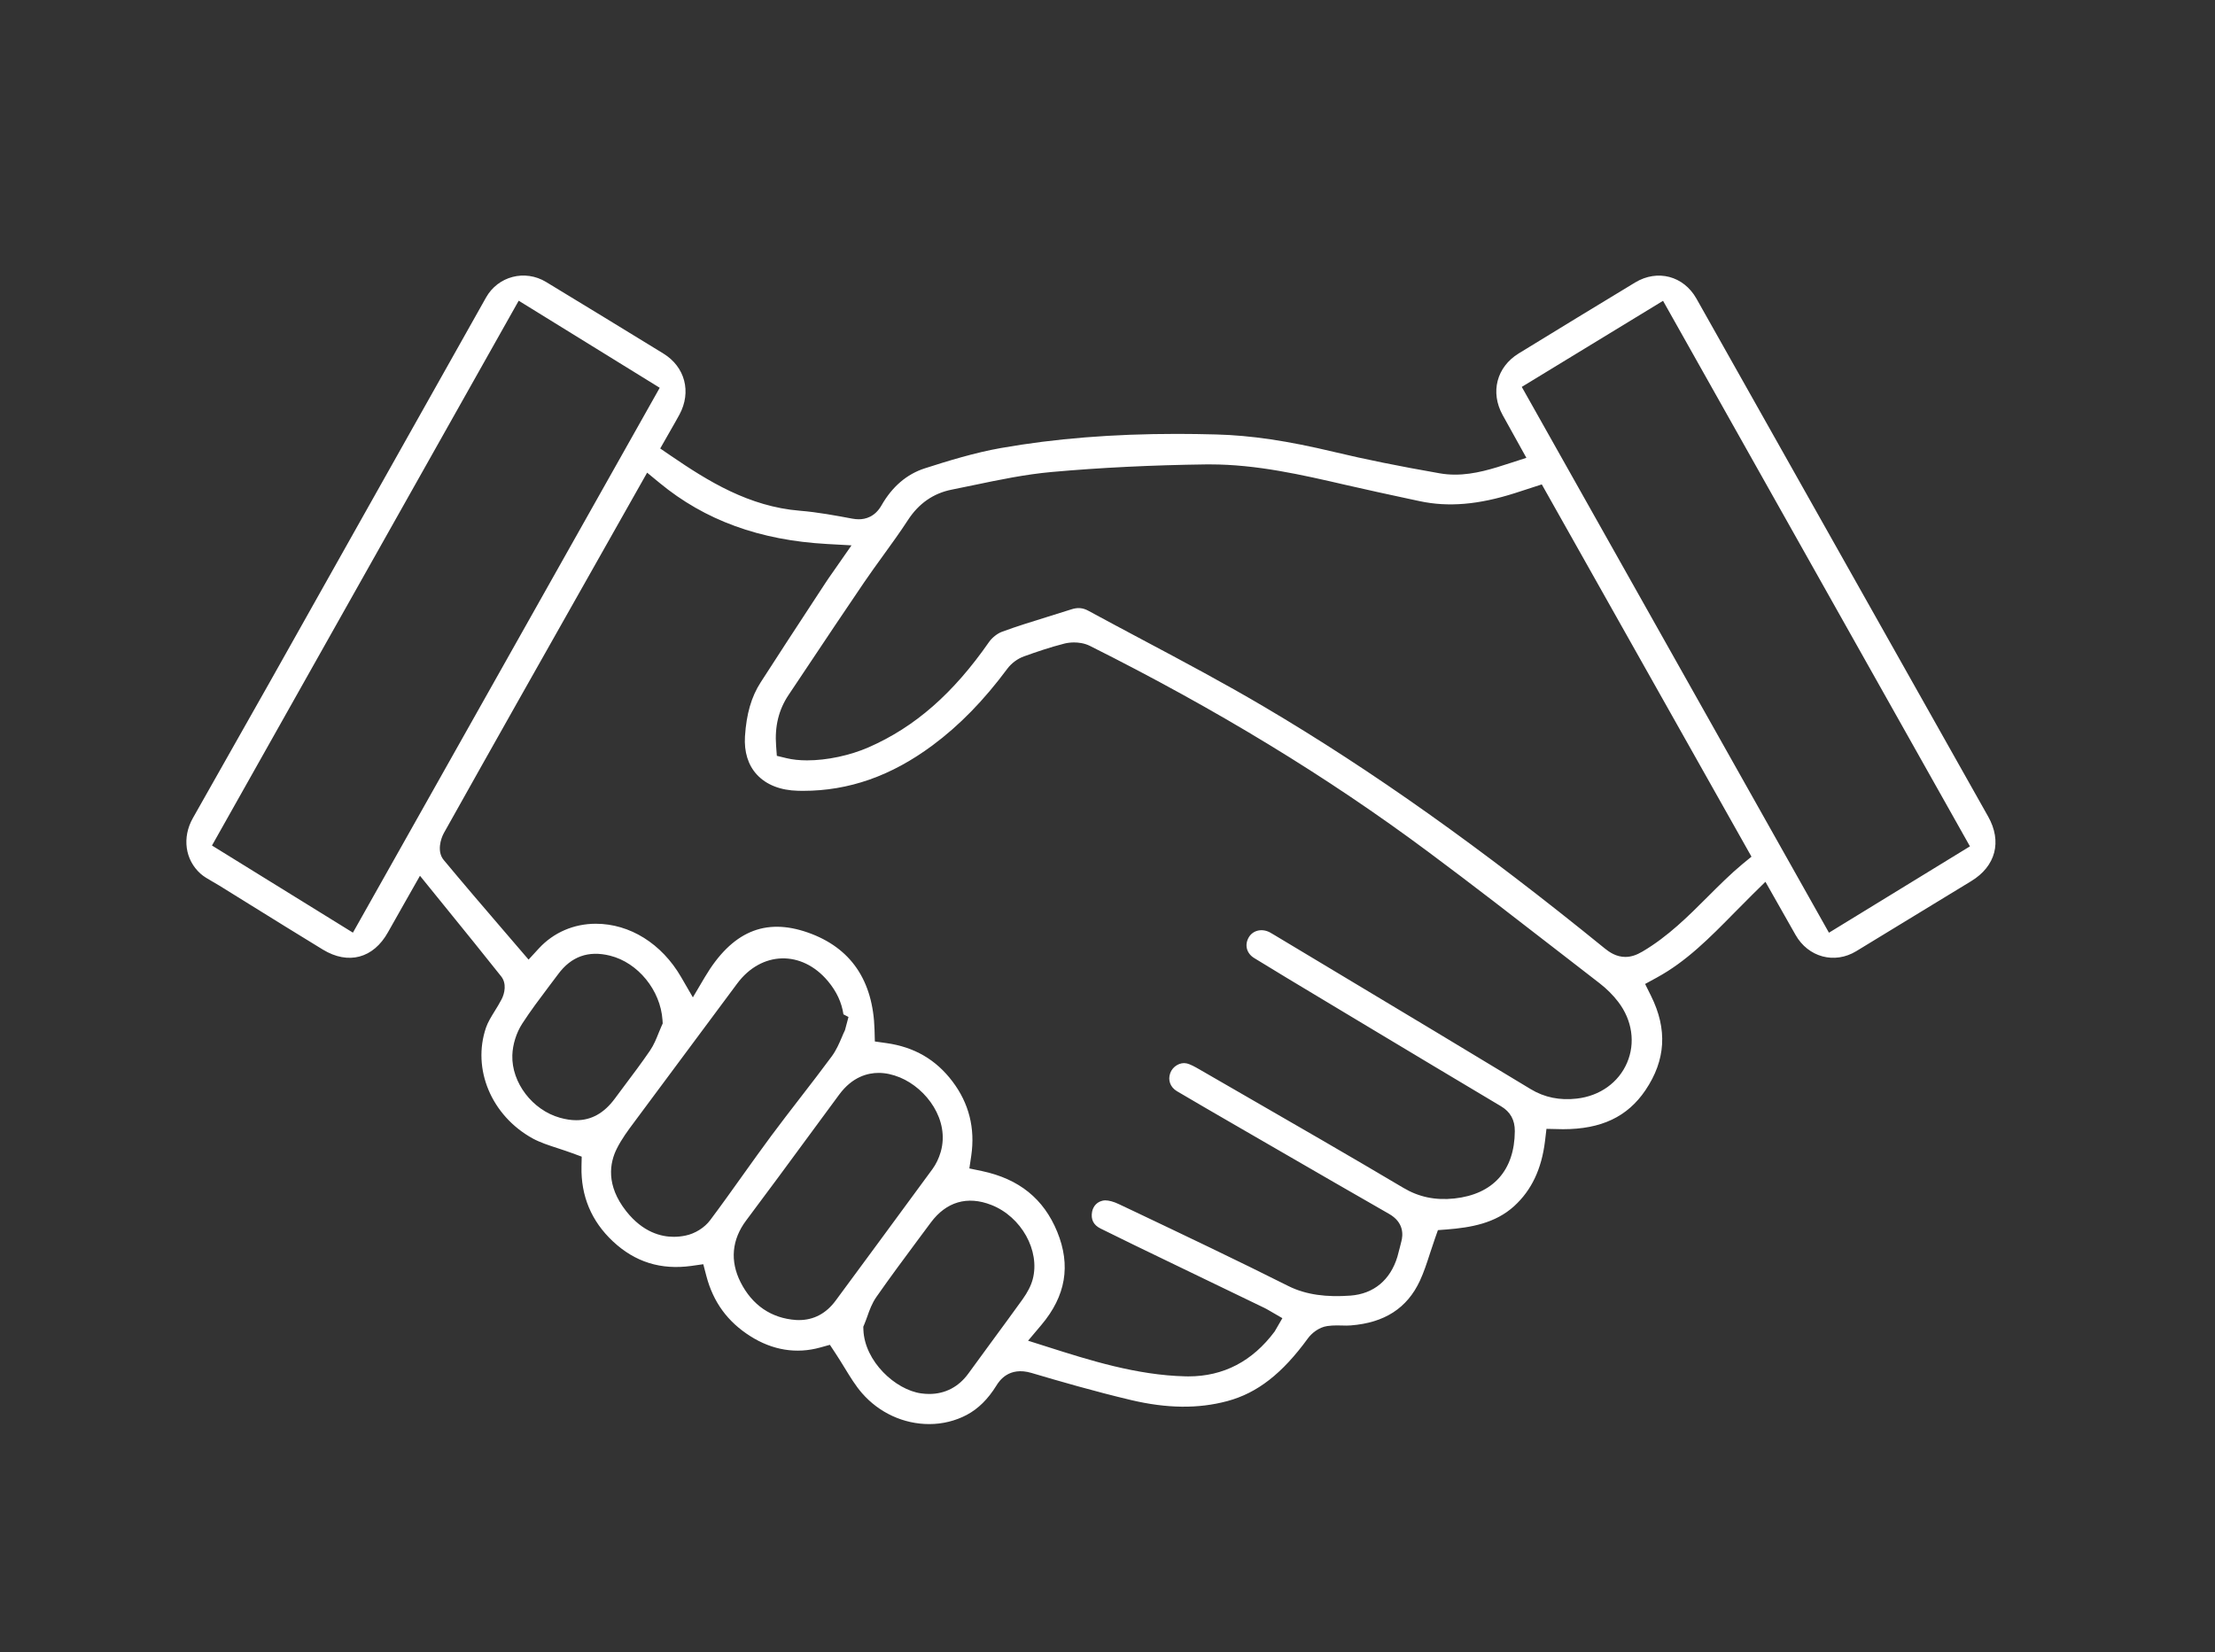 <?xml version="1.0" encoding="utf-8"?>
<!-- Generator: Adobe Illustrator 16.0.0, SVG Export Plug-In . SVG Version: 6.00 Build 0)  -->
<!DOCTYPE svg PUBLIC "-//W3C//DTD SVG 1.1//EN" "http://www.w3.org/Graphics/SVG/1.1/DTD/svg11.dtd">
<svg version="1.1" id="Layer_1" xmlns="http://www.w3.org/2000/svg" xmlns:xlink="http://www.w3.org/1999/xlink" x="0px" y="0px"
	 width="63px" height="47px" viewBox="0 0 63 47" enable-background="new 0 0 63 47" xml:space="preserve">
<rect x="0" y="0" width="63" height="47" fill="#333333" stroke="none"/>
<g id="tranquilidad" display="none">
	<g display="inline">
		<path d="M28.233,36.002c-0.156-0.077-0.295-0.184-0.443-0.273c-1.4-0.858-2.49-2.013-3.371-3.403
			c-1.48-2.347-3.032-4.646-4.561-6.954c-0.595-0.898-0.985-1.856-0.943-2.958c0.032-0.827,0.284-1.582,0.71-2.285
			c0.049-0.082,0.095-0.165,0.165-0.286c-0.56-0.432-1.136-0.826-1.655-1.284c-2.998-2.643-4.514-5.967-4.487-9.967
			c0.006-0.876,0.141-1.753,0.239-2.626c0.048-0.429,0.306-0.624,0.657-0.558c0.327,0.061,0.481,0.32,0.408,0.736
			c-0.358,2.054-0.344,4.093,0.264,6.103c0.574,1.899,1.583,3.543,3.014,4.913c0.634,0.606,1.343,1.134,2.016,1.701
			c0.215,0.181,0.39,0.188,0.634,0.004c0.804-0.604,1.687-1.044,2.719-1.079c1.784-0.059,3.156,0.68,4.133,2.167
			c1.778,2.704,3.557,5.405,5.336,8.108c0.039,0.063,0.082,0.119,0.144,0.207c0.124-0.057,0.244-0.104,0.358-0.164
			c1.842-0.961,3.688-1.916,5.521-2.89c2.729-1.449,6.062-0.118,6.996,2.828c1.063,3.356,2.104,6.724,3.147,10.088
			c0.412,1.331-0.271,2.601-1.604,3.011c-0.522,0.164-1.049,0.332-1.573,0.492c-1.33,0.404-2.58-0.234-3-1.556
			c-0.801-2.519-1.58-5.041-2.369-7.563c-0.184-0.574-0.321-0.627-0.84-0.341c-1.885,1.041-3.785,2.043-5.548,3.286
			c-0.235,0.168-0.479,0.326-0.725,0.484c-0.867,0.562-1.788,0.961-2.858,0.959C30.72,36.902,30.034,36.885,28.233,36.002z
			 M21.066,25.241c1.276,1.937,2.585,3.854,3.818,5.817c1.022,1.629,2.167,3.098,3.919,4.008c1.269,0.66,2.524,1.011,3.849,0.173
			c0.254-0.161,0.511-0.319,0.764-0.486c0.628-0.415,1.254-0.833,1.898-1.262c-0.078-0.138-0.131-0.245-0.196-0.345
			c-2.779-4.226-5.559-8.444-8.341-12.667c-0.353-0.535-0.784-0.977-1.378-1.27c-1.204-0.595-2.748-0.422-3.755,0.478
			c0.083,0.057,0.157,0.123,0.241,0.162c0.342,0.161,0.691,0.308,1.033,0.472c0.285,0.137,0.407,0.437,0.304,0.704
			c-0.104,0.268-0.389,0.393-0.702,0.296c-0.139-0.043-0.274-0.104-0.406-0.167c-0.469-0.224-0.936-0.453-1.462-0.709
			c-0.187,0.42-0.402,0.794-0.521,1.198c-0.333,1.124-0.07,2.15,0.601,3.083C20.853,24.898,21.041,25.203,21.066,25.241z
			 M36.255,32.914c0.19-0.102,0.353-0.184,0.513-0.271c0.906-0.502,1.813-1.014,2.728-1.507c0.896-0.485,1.83-0.116,2.157,0.839
			c0.063,0.188,0.121,0.373,0.183,0.563c0.747,2.396,1.49,4.788,2.242,7.181c0.241,0.777,0.882,1.107,1.669,0.877
			c0.479-0.143,0.958-0.297,1.438-0.441c0.938-0.291,1.271-0.896,0.979-1.823c-1.021-3.282-2.036-6.565-3.067-9.845
			c-0.767-2.436-3.275-3.457-5.541-2.278c-1.47,0.767-2.938,1.528-4.406,2.296c-0.438,0.229-0.873,0.463-1.33,0.704
			C34.635,30.452,35.434,31.665,36.255,32.914z"/>
		<path d="M25.53,14.038c-1.785,2.339-5.163,2.831-7.545,1.096c-0.353-0.257-0.43-0.554-0.218-0.839
			c0.204-0.274,0.463-0.287,0.828-0.041c1.729,1.168,3.854,1.104,5.384-0.165c1.73-1.435,2.084-3.898,0.861-5.792
			c-1.626-2.517-5.234-2.548-6.979-0.406c-0.054,0.066-0.107,0.135-0.171,0.191c-0.24,0.216-0.555,0.228-0.76,0.019
			c-0.222-0.226-0.229-0.478-0.041-0.728c0.439-0.585,0.981-1.056,1.619-1.411c1.117-0.623,2.319-0.856,3.576-0.631
			C26.214,6.072,27.991,10.74,25.53,14.038z"/>
	</g>
</g>
<g id="seguridad" display="none">
	<g display="inline">
		<path d="M42.256,33.775c-0.002,0.869-0.001,1.732,0.012,2.604c0.012,0.848-0.888,1.686-1.636,1.682
			c-6.075-0.019-12.153-0.006-18.23-0.015c-0.981-0.001-1.663-0.834-1.667-2.001c-0.005-1.504-0.002-3.009-0.002-4.514l0.015-4.284
			c-0.001-0.821-0.06-1.646,0.012-2.462c0.039-0.453,0.233-0.922,0.462-1.323c0.436-0.763,1.16-1.165,2.027-1.332
			c0-1.272-0.011-2.516,0.004-3.758c0.009-0.818-0.008-1.644,0.095-2.453c0.237-1.865,1.094-3.451,2.457-4.722
			c1.986-1.854,4.355-2.558,7.048-2.146c2.229,0.342,4,1.45,5.351,3.241c1.231,1.635,1.649,3.514,1.625,5.525
			c-0.017,1.431-0.003,2.863-0.003,4.298c0.113,0.039,0.203,0.077,0.298,0.1c1.269,0.302,2.203,1.537,2.147,2.87L42.256,33.775z
			 M33.613,36.852c2.188,0.015,4.378-0.01,6.566,0c0.738,0.004,0.844-0.275,0.842-0.85c-0.016-3.582-0.006-7.165-0.008-10.748
			c0-1.222-0.65-1.873-1.863-1.875c-1.373-0.002-2.748-0.002-4.123-0.002c-3.73,0-7.462,0.005-11.194-0.002
			c-1.151-0.001-1.86,0.85-1.812,1.803c0.043,0.846,0.006,1.695,0.007,2.543c0,2.805,0.01,5.611-0.008,8.418
			c-0.002,0.397,0.308,0.713,0.973,0.713c0.831,0,0.279-0.004,0.657,0c1.949,0.021,3.899,0,5.848,0H33.613z M38.531,22.086
			c0-0.205,0-0.361,0-0.519c0-1.519,0.027-3.038-0.008-4.556c-0.047-2.07-0.875-3.819-2.448-5.142
			c-2.782-2.339-6.707-2.216-9.362,0.249c-1.354,1.257-2.118,2.822-2.165,4.682c-0.043,1.692-0.016,3.383-0.018,5.076
			c0,0.066,0.025,0.133,0.042,0.209C29.218,22.086,33.844,22.086,38.531,22.086z"/>
		<path d="M33.622,27.141c0.749,0.991,0.703,2.24-0.049,3.24c-0.097,0.126-0.155,0.342-0.123,0.492
			c0.219,1.023,0.468,2.038,0.706,3.057c0.126,0.539-0.158,0.897-0.729,0.899c-1.245,0.006-2.49,0.003-3.733,0.001
			c-0.667-0.002-0.94-0.352-0.785-1.003c0.221-0.935,0.452-1.865,0.667-2.8c0.053-0.229,0.089-0.441-0.091-0.676
			c-0.825-1.063-0.821-2.357,0.061-3.354c0.635-0.718,1.534-1.13,2.687-0.82C32.479,26.244,33.034,26.363,33.622,27.141z
			 M32.736,33.523c-0.232-1.008-0.444-1.969-0.678-2.926c-0.078-0.304-0.021-0.533,0.207-0.738c0.104-0.096,0.213-0.195,0.307-0.305
			c0.386-0.447,0.398-1.15,0.035-1.639c-0.381-0.508-1.066-0.698-1.605-0.443c-0.94,0.438-1.125,1.586-0.335,2.264
			c0.325,0.279,0.395,0.574,0.302,0.953c-0.075,0.305-0.159,0.604-0.228,0.914c-0.143,0.633-0.279,1.267-0.422,1.92
			C31.146,33.523,31.909,33.523,32.736,33.523z"/>
	</g>
</g>
<g id="facilidad" display="none">
	<g display="inline">
		<path d="M10.145,38.99c-0.927,0-1.335-0.821-1.336-1.469c0-2.672,0.019-11.228-0.007-12.828c0-0.936,0.669-1.589,1.531-1.566
			c0.733,0,2.15,0,2.15,0s0.022-4.216-0.01-6.149c-0.014-0.858,0.624-1.447,1.447-1.444l5.934-0.003c0,0,0.034-3.813,0-5.529
			c-0.02-0.977,0.692-1.97,1.95-1.986L52.104,8.01c1.166-0.019,2.106,0.893,2.098,2.094l-0.021,21.11
			c-0.003,0.414,0.002,0.845-0.104,1.237c-0.201,0.754-0.979,1.271-1.82,1.271c-3.768,0.006-7.525,0.004-11.294,0.006
			c-0.135,0-0.271,0-0.426,0c0.118,0.537,0.221,1.045,0.353,1.543c0.092,0.35,0.327,0.584,0.662,0.724
			c0.363,0.153,0.729,0.31,1.084,0.479c0.521,0.248,0.803,0.688,0.896,1.241c0.113,0.688-0.35,1.224-1.135,1.265l-9.724-0.002
			c-0.498,0.021-0.983,0.035-1.429-0.229c-0.444-0.265-0.591-0.681-0.433-1.231c0.141-0.492,0.43-0.867,0.887-1.102
			c0.29-0.148,0.616-0.249,0.874-0.439c0.224-0.164,0.451-0.396,0.541-0.646c0.179-0.503,0.263-1.041,0.391-1.584
			c-1.195,0-2.365,0-3.571,0c-0.006,0.112-0.016,0.226-0.016,0.334c0,1.155-0.002,2.315,0,3.479
			c0.001,0.896-0.535,1.434-1.438,1.435h-18.33V38.99H10.145z M20.845,15.534h7.684c0.814,0.011,1.379,0.569,1.381,1.361
			c0.006,2.384,0.003,4.767,0.003,7.151c0,1.123,0,2.247,0,3.402c7.772,0,15.503,0,23.267,0c0-0.142,0-0.265,0-0.386
			c0-1.608,0-3.216,0-4.828c0-4.048,0-8.096-0.002-12.143c-0.001-0.754-0.322-1.065-1.085-1.065c-10.028,0-20.06,0.005-30.09-0.009
			c-0.664-0.001-1.173,0.296-1.157,1.15L20.845,15.534L20.845,15.534z M18.144,37.961c0.095,0.007,0.149,0.016,0.204,0.016
			c3.378,0,6.754,0,10.131-0.002c0.355,0,0.446-0.105,0.446-0.516c0-6.8,0-13.598,0-20.397c0-0.405-0.116-0.522-0.526-0.522
			c-4.809-0.001-9.619-0.001-14.428,0c-0.394,0-0.471,0.081-0.471,0.479c0,1.933,0,6.108,0,6.108s2.638,0.007,3.248,0
			c0.758-0.008,1.415,0.66,1.407,1.43c-0.028,2.854-0.011,5.709-0.011,8.563C18.144,34.721,18.144,36.323,18.144,37.961z
			 M29.921,28.492c0,1.423,0,2.811,0,4.226c0.139,0,0.239,0,0.34,0c7.297,0,14.598,0,21.896,0c0.663,0,1.01-0.338,1.018-0.995
			c0.009-0.646,0.007-1.296,0.009-1.938c0.002-0.431,0-0.854,0-1.288C45.402,28.492,37.688,28.492,29.921,28.492z M17.142,31.07
			c0-2.114,0-4.229,0-6.346c0-0.485-0.058-0.543-0.552-0.543c-2.071,0-4.141,0-6.212,0.002c-0.463,0-0.561,0.094-0.561,0.549
			c0,2.315,0,4.639,0,6.957c0,1.912,0,3.818,0,5.729c0,0.474,0.082,0.556,0.55,0.556c2.071,0,4.141-0.002,6.211-0.002
			c0.534,0,0.564-0.027,0.564-0.561C17.143,35.302,17.142,33.188,17.142,31.07z M31.811,37.945c0.081,0.011,0.157,0.029,0.233,0.029
			c3.392,0,6.779,0,10.169-0.002c0.094,0,0.252-0.031,0.266-0.08c0.025-0.096-0.004-0.23-0.063-0.308
			c-0.1-0.117-0.229-0.22-0.365-0.288c-0.261-0.133-0.529-0.249-0.808-0.35c-0.8-0.291-1.229-0.872-1.396-1.688
			c-0.104-0.514-0.236-1.021-0.354-1.518c-1.681,0-3.313,0-4.953,0c-0.121,0.512-0.263,1.001-0.354,1.499
			c-0.151,0.834-0.59,1.426-1.381,1.753c-0.219,0.091-0.438,0.188-0.639,0.312C31.943,37.441,31.74,37.613,31.811,37.945z"/>
		<path d="M37.152,11.488c-0.229,0-0.452-0.005-0.678,0.001c-0.31,0.007-0.473-0.169-0.504-0.44
			c-0.037-0.288,0.133-0.505,0.407-0.522c0.519-0.032,1.037-0.028,1.556,0.007c0.267,0.018,0.422,0.251,0.394,0.506
			c-0.028,0.258-0.183,0.458-0.495,0.449C37.605,11.482,37.38,11.488,37.152,11.488z"/>
		<path d="M21.19,35.876c-0.25,0-0.5,0.011-0.749-0.003c-0.284-0.018-0.508-0.245-0.507-0.493c0.001-0.271,0.23-0.476,0.542-0.478
			c0.489-0.002,0.978-0.004,1.467,0c0.336,0.002,0.493,0.147,0.5,0.462c0.007,0.304-0.149,0.473-0.469,0.511
			c-0.022,0.002-0.045,0.004-0.068,0.004c-0.239,0.001-0.478,0.001-0.716,0.001C21.19,35.878,21.19,35.877,21.19,35.876z"/>
		<path d="M20.467,17.636c0.003-0.335,0.25-0.583,0.573-0.579c0.326,0.005,0.583,0.26,0.583,0.582
			c0.001,0.316-0.299,0.613-0.607,0.6C20.687,18.223,20.464,17.979,20.467,17.636z"/>
		<path d="M13.41,36.391c-0.214,0-0.43,0.01-0.645-0.002c-0.383-0.021-0.585-0.229-0.567-0.563c0.018-0.313,0.189-0.442,0.588-0.444
			c0.452-0.002,0.906,0.004,1.358-0.002c0.291-0.002,0.477,0.125,0.514,0.417c0.039,0.305-0.097,0.518-0.404,0.563
			c-0.278,0.039-0.562,0.033-0.843,0.05C13.411,36.398,13.411,36.395,13.41,36.391z"/>
	</g>
</g>
<g id="empleados" display="none">
	<g display="inline">
		<path d="M24.942,17.794c-0.073-3.975,3.297-7.456,7.46-7.433c4.063,0.023,7.461,3.387,7.418,7.456
			c-0.043,4.137-3.274,7.429-7.441,7.429C28.076,25.248,24.894,21.762,24.942,17.794z M32.384,11.796
			c-3.27-0.099-5.995,2.793-6.035,5.892c-0.042,3.23,2.548,6.139,6,6.143c3.313,0.003,6.028-2.585,6.045-6.011
			C38.41,14.426,35.668,11.775,32.384,11.796z"/>
		<path d="M42.357,35.791c0,0.593-0.192,0.835-0.66,0.846c-0.475,0.01-0.743-0.271-0.749-0.851c-0.013-1.538-0.062-3.08,0.009-4.616
			c0.072-1.544-1.215-2.486-2.453-2.443c-2.059,0-5.098,0.021-5.098,0.021s-0.514,1.063-1,1.063c-0.58,0-1.117-1.063-1.117-1.063
			s-3.455-0.002-5.139,0.001c-1.061,0.002-2.043,0.756-2.28,1.771c-0.042,0.18,0.009,0.381,0.009,0.568c0,1.573,0.001,3.146,0,4.717
			c0,0.563-0.217,0.825-0.681,0.84c-0.455,0.012-0.738-0.271-0.742-0.806c-0.01-1.604-0.04-3.209,0.003-4.813
			c0.063-2.354,1.802-3.728,3.892-3.719c4.088,0.021,8.176,0.004,12.266,0.008c1.42,0.002,2.542,0.6,3.257,1.82
			c0.259,0.443,0.45,0.998,0.444,1.501L42.357,35.791z"/>
		<path d="M46.117,21.743c-0.057-3.141,2.607-5.894,5.898-5.875c3.211,0.018,5.895,2.677,5.858,5.893
			c-0.034,3.271-2.589,5.874-5.881,5.874C48.596,27.635,46.079,24.879,46.117,21.743z M52.001,17.002
			c-2.585-0.078-4.739,2.208-4.771,4.657c-0.033,2.553,2.015,4.853,4.742,4.854c2.615,0.002,4.769-2.047,4.776-4.75
			C56.764,19.081,54.596,16.986,52.001,17.002z"/>
		<path d="M59.883,35.968c-0.002,0.47-0.15,0.661-0.521,0.669c-0.373,0.008-0.588-0.215-0.592-0.671
			c-0.011-1.217-0.049-2.435,0.008-3.647c0.061-1.223-0.961-1.969-1.938-1.935c-1.626,0-4.025,0.015-4.025,0.015
			s-0.404,0.847-0.791,0.847c-0.457,0-0.881-0.847-0.881-0.847s-2.73-0.002-4.063,0c-0.841,0-1.616,0.602-1.804,1.397
			c-0.035,0.144,0.006,0.304,0.006,0.452c0,1.243,0,2.484,0,3.729c0,0.445-0.17,0.652-0.539,0.662
			c-0.355,0.01-0.58-0.217-0.584-0.637c-0.008-1.268-0.031-2.535,0.003-3.802c0.05-1.86,1.424-2.944,3.075-2.938
			c3.229,0.016,6.463,0.002,9.695,0.006c1.12,0.002,2.01,0.476,2.572,1.438c0.204,0.351,0.354,0.789,0.354,1.187L59.883,35.968z"/>
		<path d="M5.336,19.947c-0.064-3.521,2.921-6.604,6.61-6.583c3.599,0.021,6.606,3,6.569,6.604
			c-0.037,3.666-2.902,6.582-6.591,6.582C8.111,26.55,5.294,23.461,5.336,19.947z M11.928,14.635
			c-2.896-0.089-5.31,2.473-5.344,5.217c-0.037,2.861,2.257,5.438,5.314,5.44c2.935,0.004,5.343-2.289,5.355-5.323
			C17.266,16.964,14.836,14.616,11.928,14.635z"/>
		<path d="M20.761,35.889c-0.001,0.524-0.169,0.738-0.584,0.748c-0.42,0.01-0.66-0.24-0.664-0.754
			c-0.012-1.361-0.054-2.727,0.008-4.087c0.064-1.369-1.077-2.205-2.173-2.165c-1.823,0-4.516,0.014-4.516,0.014
			s-0.454,0.945-0.885,0.945c-0.514,0-0.99-0.945-0.99-0.945s-3.059,0-4.55,0.002c-0.939,0.002-1.81,0.67-2.019,1.564
			c-0.038,0.161,0.006,0.34,0.006,0.51c0.001,1.391,0.001,2.783,0,4.176c0,0.5-0.191,0.73-0.603,0.742
			c-0.403,0.01-0.654-0.242-0.657-0.712c-0.01-1.421-0.036-2.842,0.002-4.261c0.056-2.084,1.596-3.301,3.448-3.292
			c3.622,0.015,7.243,0.002,10.864,0.006c1.257,0.001,2.252,0.527,2.886,1.612c0.229,0.391,0.398,0.885,0.393,1.328L20.761,35.889z"
			/>
	</g>
</g>
<g id="finanzas" display="none">
	<g display="inline">
		<path d="M33.385,27.261c0.102,0.222,0.225,0.271,0.45,0.271c5.989-0.007,11.979-0.007,17.97-0.007c0.244,0,0.49-0.006,0.631,0.254
			c0.16,0.294-0.02,0.646-0.352,0.681c-0.083,0.009-0.168,0.003-0.252,0.003c-3.01,0-6.021,0-9.032,0c-0.124,0-0.249,0-0.399,0
			c0,5.037,0,15.102,0,15.102s2.184-0.002,3.099,0c0.312,0.002,0.479,0.145,0.5,0.399c0.021,0.286-0.11,0.464-0.397,0.502
			c-0.156,0.021-0.313,0.028-0.475,0.029c-0.413,0.002-0.822-0.001-1.234-0.001c-1.283-0.001-2.568,0-3.854-0.001
			c-0.556,0-1.108,0.005-1.662-0.005c-0.244-0.002-0.524-0.043-0.524-0.452c0-0.415,0.356-0.472,0.476-0.472
			c0.946-0.008,3.131,0,3.131,0V28.463c0,0-6.444,0-9.477,0c-0.075,0-0.147,0.001-0.222-0.001c-0.312-0.006-0.53-0.194-0.531-0.456
			c-0.001-0.247,0.207-0.451,0.496-0.477c0.125-0.012,0.253-0.004,0.377-0.004c0.114,0,0.229,0,0.395,0
			c-0.307-0.643-0.594-1.248-0.885-1.856c-1.516-3.171-3.031-6.342-4.549-9.513c-0.369-0.772-0.994-1.173-1.839-1.283
			c-0.806-0.104-1.607-0.242-2.436-0.369c-0.032,0.239-0.069,0.463-0.093,0.689c-0.033,0.325-0.224,0.483-0.553,0.444
			c-0.254-0.029-0.413-0.27-0.377-0.554c0.028-0.217,0.047-0.437,0.075-0.704c-0.354-0.056-0.688-0.116-1.023-0.162
			c-0.725-0.1-1.447-0.229-2.175-0.271c-0.326-0.019-0.698,0.077-0.986,0.234c-1.809,0.985-3.604,1.992-5.391,3.015
			c-0.865,0.495-1.059,1.455-0.515,2.301c0.916,1.424,1.831,2.851,2.752,4.271c0.131,0.2,0.164,0.387,0.02,0.579
			c-0.22,0.29-0.575,0.271-0.783-0.049c-0.612-0.938-1.215-1.88-1.821-2.821c-0.312-0.483-0.611-0.976-0.936-1.451
			c-0.928-1.357-0.396-2.973,0.92-3.697c1.712-0.942,3.408-1.912,5.105-2.88c0.785-0.448,1.608-0.537,2.488-0.386
			c1.07,0.184,2.149,0.327,3.223,0.493c1.063,0.165,2.132,0.293,3.182,0.515c0.907,0.193,1.57,0.777,1.974,1.613
			c1.228,2.55,2.441,5.106,3.659,7.659C31.523,23.344,32.878,26.161,33.385,27.261z"/>
		<path d="M21.282,31.479c0,0.81,0,1.61,0,2.418c0.001,2.914,0.003,5.83,0.004,8.746c0,1.119-0.629,1.803-1.739,1.844
			c-0.597,0.021-1.197-0.002-1.795-0.045c-0.727-0.051-1.369-0.709-1.379-1.434c-0.021-1.601-0.017-3.199-0.017-4.799
			c-0.002-2.08-0.001-4.16,0.001-6.238c0.003-2.111-0.014-4.225,0.025-6.334c0.014-0.705,0.145-1.414,0.286-2.104
			c0.035-0.176-0.033-0.316-0.002-0.473c0.038-0.195,0.055-0.393,0.082-0.59c0.122-0.869,0.245-1.738,0.365-2.608
			c0.091-0.663,0.175-1.328,0.267-1.99c0.041-0.294,0.258-0.48,0.504-0.447c0.286,0.039,0.439,0.284,0.396,0.598
			c-0.158,1.17-0.306,2.342-0.464,3.513c-0.138,1.014-0.301,2.025-0.425,3.041c-0.074,0.611-0.124,1.234-0.13,1.854
			c-0.016,1.409,0.007,2.818,0.005,4.229c-0.005,2.308-0.021,4.614-0.026,6.924c-0.002,1.701,0.008,3.399,0.016,5.104
			c0.003,0.563,0.31,0.871,0.877,0.879c0.453,0.009,0.905,0.006,1.358,0c0.569-0.008,0.857-0.312,0.857-0.885
			c0-3.854,0.007-7.707-0.006-11.563c-0.003-0.563,0.306-0.844,0.629-0.936c0.431-0.121,0.8,0.08,1.039,0.547
			c0.668,1.289,1.333,2.58,2.003,3.869c0.4,0.771,0.503,1.574,0.393,2.437c-0.141,1.09-0.225,2.188-0.336,3.278
			c-0.081,0.805-0.184,1.604-0.246,2.406c-0.044,0.547,0.244,0.828,0.803,0.84c0.39,0.008,0.779-0.002,1.169,0.004
			c1.021,0.016,1.04-0.392,1.123-1.07c0.142-1.162,0.288-2.325,0.415-3.49c0.107-0.986,0.225-1.979,0.273-2.969
			c0.053-1.084-0.273-2.102-0.711-3.084c-0.298-0.676-0.56-1.365-0.858-2.039c-0.504-1.137-1.025-2.264-1.538-3.395
			c-0.117-0.256-0.234-0.514-0.342-0.771c-0.116-0.284-0.02-0.567,0.216-0.667c0.248-0.104,0.512,0.01,0.64,0.296
			c0.463,1.04,0.919,2.083,1.377,3.124c0.525,1.191,1.068,2.38,1.566,3.584c0.585,1.414,0.736,2.884,0.491,4.398
			c-0.149,0.933-0.224,1.871-0.333,2.809c-0.107,0.926-0.195,1.854-0.332,2.773c-0.12,0.806-0.658,1.313-1.478,1.377
			c-0.632,0.055-1.271,0.031-1.907,0.021c-0.892-0.021-1.698-0.83-1.509-2.078c0.138-0.907,0.194-1.829,0.31-2.743
			c0.071-0.565,0.267-1.132,0.259-1.69c-0.015-1.052,0.248-2.125-0.362-3.14c-0.609-1.013-1.102-2.093-1.646-3.142
			c-0.035-0.067-0.073-0.137-0.11-0.204C21.32,31.469,21.302,31.475,21.282,31.479z"/>
		<path d="M41.87,11.6c2.325,0,4.653,0,6.979,0.001c0.803,0,1.313,0.509,1.313,1.315c0.002,2.875,0.001,5.749,0,8.623
			c0,0.845-0.501,1.344-1.355,1.347c-1.367,0.004-2.736,0.001-4.104,0.001c-3.264,0-6.526,0.001-9.79,0
			c-0.697,0-1.118-0.277-1.308-0.862c-0.035-0.107-0.049-0.225-0.049-0.338c-0.007-2.958-0.007-5.917-0.006-8.876
			c0-0.703,0.508-1.209,1.211-1.21C37.132,11.598,39.5,11.6,41.87,11.6z M41.855,12.542c-2.295,0-4.59,0-6.885,0
			c-0.464,0-0.488,0.025-0.488,0.476c0,2.82,0,5.641,0,8.46c0,0.426,0.052,0.48,0.469,0.48c4.599,0,9.199,0,13.798,0
			c0.403,0,0.472-0.069,0.472-0.476c0.002-2.832,0.002-5.663,0.002-8.494c0-0.42-0.029-0.447-0.451-0.447
			C46.466,12.54,44.16,12.541,41.855,12.542z"/>
		<path d="M23.14,2.506c2.621-0.062,4.574,2.117,4.462,4.482c-0.117,2.436-2.133,4.286-4.682,4.152
			c-2.44-0.127-4.271-2.066-4.194-4.45C18.809,4.123,20.979,2.446,23.14,2.506z M23.155,10.209c1.992,0.008,3.481-1.497,3.508-3.322
			c0.027-1.936-1.512-3.449-3.458-3.465c-1.979-0.017-3.532,1.484-3.549,3.383C19.639,8.682,21.223,10.209,23.155,10.209z"/>
		<path d="M41.841,25.682c-0.937,0-1.873,0.002-2.81,0c-0.367,0-0.575-0.177-0.571-0.478c0.005-0.284,0.211-0.461,0.56-0.462
			c1.904-0.002,3.813-0.002,5.715,0.001c0.328,0,0.563,0.211,0.554,0.481c-0.013,0.271-0.229,0.455-0.57,0.457
			C43.757,25.684,42.799,25.682,41.841,25.682z"/>
		<path d="M22.369,17.99c-0.092,0.841-0.181,1.682-0.276,2.522c-0.071,0.633-0.15,1.265-0.229,1.897
			c-0.041,0.326-0.246,0.482-0.56,0.428c-0.247-0.042-0.383-0.286-0.349-0.571c0.121-1.048,0.23-2.097,0.346-3.145
			c0.044-0.405,0.081-0.811,0.133-1.216c0.037-0.29,0.285-0.509,0.522-0.484C22.219,17.451,22.372,17.662,22.369,17.99z"/>
		<path d="M42.563,18.746c-0.262-0.065-0.402-0.142-0.644-0.28c-0.378-0.221-0.744-0.464-1.099-0.723
			c-0.258-0.19-0.438-0.147-0.646,0.073c-0.71,0.749-1.432,1.485-2.152,2.223c-0.078,0.081-0.172,0.17-0.271,0.199
			c-0.214,0.061-0.466,0.042-0.54-0.187c-0.053-0.169-0.033-0.449,0.077-0.567c0.776-0.841,1.581-1.66,2.394-2.472
			c0.383-0.381,0.928-0.452,1.404-0.18c0.463,0.263,0.908,0.561,1.352,0.86c0.226,0.152,0.398,0.133,0.58-0.057
			c0.491-0.524,0.998-1.039,1.479-1.572c0.405-0.449,0.793-0.918,1.188-1.38c0.226-0.265,0.526-0.334,0.738-0.164
			c0.237,0.192,0.249,0.455-0.002,0.736c-0.402,0.454-0.832,0.89-1.236,1.342c-0.486,0.537-0.971,1.077-1.438,1.627
			C43.466,18.547,42.971,18.865,42.563,18.746z"/>
	</g>
</g>
<path fill-rule="evenodd" clip-rule="evenodd" fill="#FFFFFF" d="M52.795,27.061c0.563-0.342,1.123-0.684,1.685-1.027
	c0.528-0.321,1.056-0.645,1.585-0.966c0.698-0.423,0.884-1.126,0.483-1.838l-6.867-12.195c-0.476-0.848-0.952-1.695-1.431-2.541
	c-0.364-0.645-1.107-0.841-1.742-0.458c-1.106,0.67-2.212,1.343-3.314,2.02c-0.625,0.384-0.813,1.103-0.456,1.75l0.676,1.219
	l-0.451,0.146c-0.502,0.163-1.021,0.332-1.578,0.332c-0.149,0-0.298-0.013-0.439-0.038c-1.16-0.203-2.115-0.396-3.006-0.609
	c-1.327-0.317-2.36-0.47-3.351-0.496c-0.37-0.01-0.741-0.016-1.112-0.016c-1.833,0-3.472,0.132-5.007,0.402
	c-0.748,0.132-1.509,0.367-2.164,0.577c-0.514,0.165-0.93,0.521-1.235,1.056c-0.187,0.326-0.454,0.394-0.645,0.394
	c-0.056,0-0.118-0.006-0.185-0.018c-0.46-0.086-0.982-0.184-1.49-0.225c-1.448-0.118-2.61-0.839-3.676-1.568l-0.297-0.203
	l0.309-0.542c0.082-0.143,0.163-0.283,0.24-0.426c0.345-0.643,0.157-1.355-0.459-1.733c-1.11-0.682-2.223-1.36-3.336-2.036
	c-0.602-0.365-1.367-0.165-1.708,0.442c-1.236,2.194-2.47,4.39-3.703,6.586l-2.459,4.375c-0.357,0.635-0.716,1.268-1.075,1.901
	c-0.368,0.65-0.736,1.3-1.103,1.951c-0.309,0.549-0.221,1.184,0.219,1.578c0.089,0.081,0.211,0.15,0.34,0.225
	c0.065,0.036,0.129,0.073,0.191,0.112l0.87,0.54c0.692,0.43,1.384,0.859,2.079,1.283c0.722,0.44,1.437,0.251,1.852-0.493
	c0.147-0.264,0.296-0.525,0.456-0.807l0.454-0.8l0.762,0.94c0.527,0.65,1.042,1.284,1.549,1.924
	c0.157,0.199,0.102,0.478,0.008,0.655c-0.058,0.112-0.125,0.222-0.192,0.329c-0.101,0.164-0.196,0.318-0.248,0.469
	c-0.404,1.18,0.152,2.506,1.323,3.154c0.214,0.117,0.464,0.198,0.729,0.284c0.135,0.045,0.271,0.089,0.407,0.139l0.262,0.097
	l-0.006,0.279c-0.019,0.841,0.282,1.559,0.896,2.133c0.632,0.591,1.365,0.814,2.224,0.697l0.344-0.049l0.088,0.336
	c0.195,0.742,0.604,1.302,1.25,1.711c0.629,0.4,1.313,0.511,1.989,0.322l0.274-0.076l0.157,0.238
	c0.091,0.138,0.175,0.274,0.258,0.41c0.163,0.266,0.316,0.518,0.498,0.726c0.488,0.561,1.185,0.881,1.913,0.881
	c0.376,0,0.744-0.091,1.064-0.26c0.33-0.175,0.607-0.449,0.848-0.839c0.078-0.126,0.352-0.547,0.996-0.356
	c0.772,0.229,1.792,0.525,2.83,0.771c1.024,0.242,1.914,0.252,2.74,0.03c0.853-0.229,1.56-0.78,2.293-1.786
	c0.101-0.139,0.307-0.314,0.55-0.349c0.091-0.013,0.184-0.018,0.276-0.018l0.276,0.005c0.039,0,0.078-0.001,0.117-0.005
	c0.959-0.075,1.602-0.49,1.965-1.27c0.113-0.243,0.199-0.507,0.289-0.786c0.045-0.137,0.09-0.274,0.139-0.414l0.085-0.241
	l0.254-0.019c0.676-0.054,1.377-0.171,1.918-0.667c0.491-0.45,0.777-1.053,0.873-1.842l0.042-0.353l0.472,0.01
	c1.087,0,1.832-0.353,2.343-1.109c0.579-0.857,0.631-1.736,0.158-2.686l-0.167-0.337l0.331-0.181
	c0.845-0.46,1.508-1.134,2.209-1.847c0.172-0.175,0.344-0.349,0.518-0.521l0.364-0.358l0.857,1.512
	C51.43,27.232,52.177,27.436,52.795,27.061z M10.038,26.533l-4.009-2.479l8.724-15.499l4.011,2.477L10.038,26.533z M16.391,31.869
	c-0.146,0-0.298-0.023-0.465-0.07c-0.783-0.219-1.377-1-1.354-1.775c0.008-0.305,0.114-0.644,0.282-0.903
	c0.236-0.364,0.498-0.712,0.751-1.048l0.268-0.356c0.372-0.505,0.861-0.683,1.478-0.529c0.794,0.197,1.436,0.984,1.492,1.831
	l0.006,0.097l-0.04,0.09c-0.027,0.059-0.051,0.12-0.076,0.181c-0.063,0.159-0.135,0.339-0.248,0.505
	c-0.234,0.342-0.482,0.673-0.732,1.005l-0.271,0.364C17.178,31.669,16.821,31.869,16.391,31.869z M19.498,35.151
	c-0.113,0.024-0.227,0.035-0.338,0.035c-0.353,0-0.873-0.126-1.348-0.727c-0.587-0.744-0.47-1.38-0.268-1.782
	c0.138-0.275,0.316-0.515,0.489-0.746l0.073-0.099c0.559-0.755,1.119-1.508,1.679-2.26l1.183-1.592
	c0.687-0.924,1.834-0.959,2.58-0.068c0.245,0.292,0.393,0.61,0.441,0.945l0.144,0.075l-0.1,0.375
	c-0.033,0.067-0.062,0.136-0.091,0.205c-0.073,0.171-0.156,0.364-0.284,0.539c-0.288,0.391-0.585,0.775-0.882,1.16
	c-0.283,0.367-0.566,0.733-0.842,1.105c-0.275,0.371-0.542,0.746-0.811,1.122c-0.305,0.428-0.609,0.854-0.923,1.273
	C20.042,34.925,19.767,35.097,19.498,35.151z M23.771,36.997c-0.271,0.37-0.625,0.558-1.048,0.558l-0.078-0.002
	c-0.706-0.048-1.25-0.42-1.582-1.076c-0.305-0.605-0.249-1.212,0.161-1.758c0.613-0.816,1.217-1.639,1.822-2.462l0.822-1.116
	c0.377-0.512,0.818-0.618,1.122-0.618c0.195,0,0.399,0.044,0.606,0.129c0.762,0.317,1.421,1.218,1.16,2.12
	c-0.053,0.182-0.134,0.349-0.233,0.485c-0.514,0.7-1.028,1.4-1.543,2.1L23.771,36.997z M29.079,36.972
	c-0.292,0.405-0.587,0.808-0.883,1.21c-0.219,0.299-0.437,0.597-0.654,0.895c-0.275,0.379-0.66,0.58-1.112,0.58
	c-0.073,0-0.148-0.005-0.227-0.016c-0.733-0.099-1.612-0.91-1.646-1.81l-0.003-0.087l0.034-0.08
	c0.028-0.066,0.052-0.137,0.078-0.206c0.063-0.181,0.136-0.385,0.265-0.567c0.38-0.544,0.776-1.077,1.172-1.611l0.372-0.5
	c0.438-0.59,1.038-0.768,1.719-0.501c0.855,0.333,1.395,1.302,1.179,2.115C29.324,36.576,29.23,36.761,29.079,36.972z
	 M46.278,30.233c-0.241,0.565-0.775,0.947-1.43,1.021c-0.48,0.056-0.919-0.031-1.313-0.27c-1.84-1.115-3.686-2.222-5.531-3.329
	l-1.773-1.064c-0.068-0.041-0.093-0.056-0.119-0.069c-0.227-0.116-0.479-0.054-0.595,0.146c-0.124,0.213-0.062,0.453,0.151,0.585
	c0.615,0.379,1.236,0.751,1.856,1.123l1.25,0.751c1.305,0.783,2.609,1.566,3.918,2.345c0.266,0.158,0.395,0.389,0.393,0.708
	c-0.007,1.116-0.617,1.797-1.72,1.916c-0.536,0.057-1.006-0.038-1.452-0.304c-1.523-0.904-3.087-1.805-4.598-2.676l-1.215-0.701
	c-0.102-0.058-0.241-0.139-0.354-0.163c-0.181-0.039-0.392,0.084-0.461,0.275c-0.074,0.201,0,0.403,0.189,0.516
	c0.562,0.332,1.127,0.659,1.691,0.985l1.274,0.737c1.022,0.591,2.044,1.183,3.069,1.769c0.427,0.244,0.401,0.601,0.348,0.791
	c-0.016,0.056-0.028,0.111-0.042,0.167c-0.021,0.088-0.044,0.176-0.069,0.262c-0.201,0.663-0.675,1.056-1.336,1.105
	c-0.667,0.049-1.258-0.019-1.762-0.271c-1.464-0.735-2.972-1.452-4.429-2.145l-0.402-0.19c-0.138-0.066-0.277-0.104-0.383-0.104
	c-0.235,0.013-0.344,0.182-0.371,0.323c-0.041,0.218,0.039,0.379,0.239,0.478c0.636,0.316,1.276,0.625,1.915,0.933l2.747,1.326
	c0.042,0.02,0.084,0.044,0.13,0.071l0.381,0.221l-0.219,0.378c-0.632,0.849-1.457,1.278-2.453,1.278l-0.082-0.001
	c-1.394-0.033-2.737-0.46-3.921-0.837l-0.558-0.177l0.377-0.447c0.697-0.826,0.844-1.693,0.452-2.652
	c-0.385-0.938-1.084-1.503-2.139-1.727l-0.36-0.075l0.054-0.363c0.114-0.781-0.065-1.491-0.534-2.111
	c-0.47-0.622-1.085-0.98-1.881-1.092l-0.327-0.046l-0.009-0.331c-0.039-1.408-0.677-2.339-1.896-2.768
	c-1.225-0.43-2.167-0.021-2.931,1.269l-0.34,0.575l-0.335-0.578c-0.55-0.949-1.457-1.516-2.425-1.516
	c-0.625,0-1.2,0.248-1.617,0.698L15.034,27.3l-0.708-0.825c-0.572-0.666-1.143-1.332-1.705-2.008
	c-0.201-0.241-0.085-0.606,0.003-0.766c0.704-1.259,1.412-2.516,2.12-3.772l3.662-6.482l0.356,0.293
	c1.287,1.062,2.843,1.629,4.758,1.736l0.699,0.039l-0.532,0.764c-0.075,0.107-0.14,0.198-0.2,0.291l-0.372,0.568
	c-0.495,0.756-0.99,1.512-1.479,2.273c-0.265,0.41-0.406,0.898-0.447,1.536c-0.028,0.441,0.088,0.818,0.337,1.088
	c0.267,0.291,0.673,0.451,1.175,0.462l0.14,0.002c1.304,0,2.509-0.423,3.681-1.293c0.766-0.568,1.463-1.283,2.132-2.185
	c0.114-0.153,0.291-0.284,0.474-0.349c0.337-0.121,0.737-0.259,1.148-0.363c0.086-0.021,0.178-0.032,0.273-0.032
	c0.116,0,0.289,0.017,0.451,0.098c3.606,1.807,6.752,3.722,9.618,5.856c1.267,0.942,2.534,1.926,3.76,2.876l1.116,0.864
	c0.202,0.156,0.387,0.34,0.532,0.531C46.425,29.022,46.519,29.671,46.278,30.233z M49.563,24.579
	c-0.345,0.287-0.673,0.615-0.99,0.932c-0.556,0.556-1.13,1.13-1.852,1.557c-0.178,0.106-0.335,0.156-0.493,0.156
	c-0.257,0-0.455-0.137-0.581-0.239c-3.539-2.877-6.615-5.061-9.682-6.872c-1.127-0.666-2.308-1.294-3.449-1.901
	c-0.522-0.278-1.045-0.556-1.564-0.838c-0.156-0.085-0.302-0.096-0.478-0.039c-0.228,0.074-0.458,0.145-0.686,0.215
	c-0.426,0.132-0.868,0.268-1.288,0.423c-0.132,0.048-0.284,0.168-0.37,0.292c-1.02,1.466-2.106,2.417-3.421,2.994
	c-0.531,0.233-1.187,0.373-1.753,0.373c-0.218,0-0.415-0.021-0.584-0.062l-0.277-0.067l-0.021-0.284
	c-0.042-0.556,0.074-1.03,0.356-1.45l0.509-0.762c0.544-0.816,1.089-1.632,1.641-2.443c0.176-0.258,0.359-0.511,0.542-0.764
	c0.24-0.332,0.48-0.663,0.703-1.006c0.306-0.471,0.724-0.761,1.244-0.864c0.211-0.042,0.422-0.086,0.634-0.13
	c0.718-0.15,1.46-0.305,2.21-0.372c1.378-0.124,2.856-0.196,4.395-0.216l0.112,0c1.319,0,2.604,0.295,3.847,0.582
	c0.619,0.143,1.219,0.272,1.819,0.401l0.29,0.062c0.813,0.175,1.674,0.103,2.715-0.229l0.761-0.247l5.964,10.591L49.563,24.579z
	 M43.283,11.007l4.018-2.449l8.729,15.52l-4.01,2.457L43.283,11.007z"/>
</svg>
